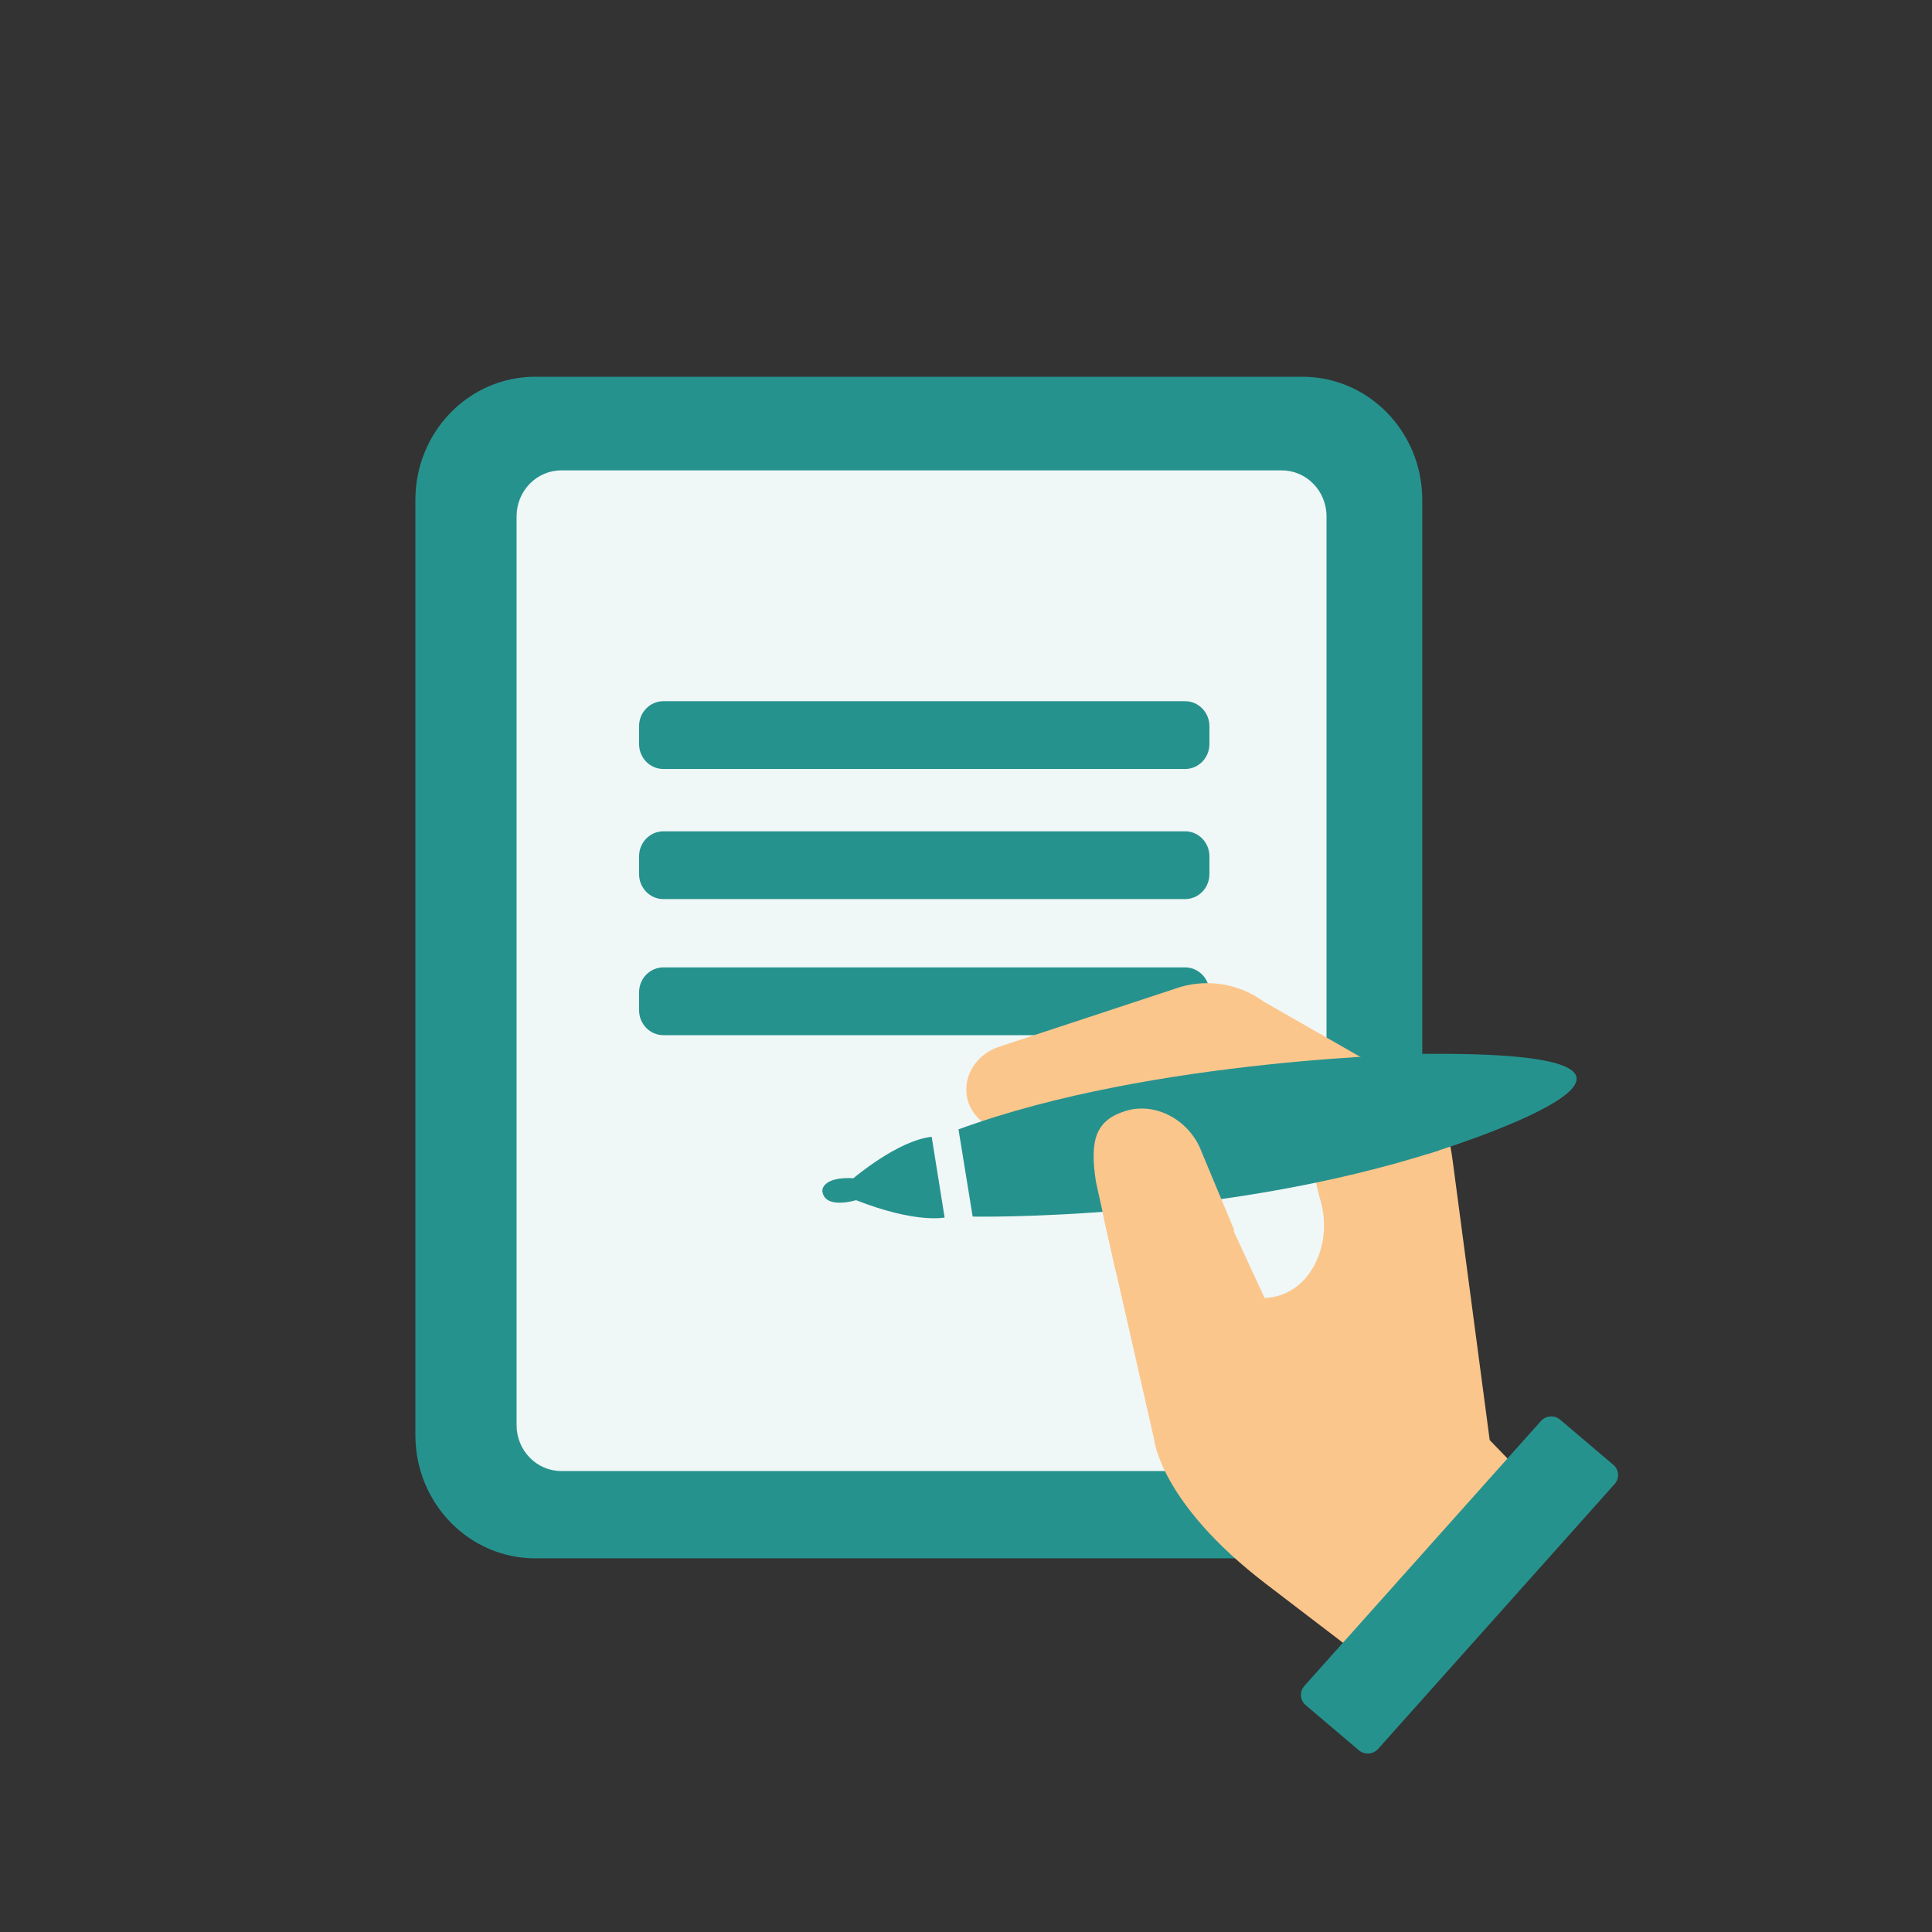 <svg width="200" height="200" viewBox="0 0 200 200" fill="none" xmlns="http://www.w3.org/2000/svg">
<rect x="0" y="0" width="200" height="200" fill="#333333" stroke="none"/>
<path d="M134.824 39H55.408C48.555 39 43 44.708 43 51.75V148.568C43 155.61 48.555 161.318 55.408 161.318H134.824C141.677 161.318 147.232 155.61 147.232 148.568V51.75C147.232 44.708 141.677 39 134.824 39Z" fill="#26928E"/>
<path d="M137.32 53.447V147.53C137.32 150.152 135.249 152.28 132.697 152.28H58.099C55.548 152.28 53.477 150.152 53.477 147.53V53.447C53.477 50.825 55.548 48.696 58.099 48.696L132.697 48.696C135.249 48.696 137.32 50.825 137.32 53.447Z" fill="#F0F7F7"/>
<path d="M122.683 72.588H68.673C67.283 72.588 66.156 73.746 66.156 75.174V77.02C66.156 78.448 67.283 79.606 68.673 79.606H122.683C124.072 79.606 125.199 78.448 125.199 77.02V75.174C125.199 73.746 124.072 72.588 122.683 72.588Z" fill="#26928E"/>
<path d="M122.683 86.057H68.673C67.283 86.057 66.156 87.214 66.156 88.643V90.488C66.156 91.916 67.283 93.074 68.673 93.074H122.683C124.072 93.074 125.199 91.916 125.199 90.488V88.643C125.199 87.214 124.072 86.057 122.683 86.057Z" fill="#26928E"/>
<path d="M122.683 100.144H68.673C67.283 100.144 66.156 101.301 66.156 102.73V104.575C66.156 106.003 67.283 107.161 68.673 107.161H122.683C124.072 107.161 125.199 106.003 125.199 104.575V102.73C125.199 101.301 124.072 100.144 122.683 100.144Z" fill="#26928E"/>
<path d="M157.706 152.691L154.213 149.077L150.401 120.317C150.061 117.746 149.485 114.713 147.364 113.15L130.813 103.685C128.352 101.876 125.155 101.31 122.198 102.169L103.416 108.364C101.38 109.032 99.914 110.919 100.039 113.027C100.144 114.831 101.335 116.327 103.661 117.299L105.222 117.952L133.93 113.238L136.612 123.988C138.103 128.533 135.802 134.142 130.914 134.373L125.515 122.708C124.609 120.99 123.098 119.633 121.247 118.949C118.155 117.808 113.948 116.939 114.043 124.337C114.053 125.078 114.308 126.358 114.483 127.078L119.481 149.036C119.481 149.036 120.082 155.565 131.044 163.96L140.965 171.544L157.706 152.706V152.691Z" fill="#FBC68C"/>
<path d="M96.447 117.681L97.788 126.04C97.788 126.04 94.831 126.683 88.617 124.241C88.617 124.241 85.315 125.274 85.125 123.249C85.125 123.249 85.085 121.794 88.352 121.968C88.352 121.968 92.92 118.061 96.452 117.681H96.447Z" fill="#26928E"/>
<path d="M99.224 116.914L100.69 125.942C100.69 125.942 126.321 126.446 148.956 119.089L147.765 109.1C147.765 109.1 119.367 109.49 99.219 116.914H99.224Z" fill="#26928E"/>
<path d="M146.594 109.106L147.729 119.48C147.729 119.48 183.307 108.622 146.594 109.106Z" fill="#26928E"/>
<path d="M167.151 153.622L142.66 181.05C142.145 181.626 141.254 181.688 140.664 181.184L135.166 176.516C134.565 176.007 134.505 175.117 135.025 174.531L159.516 147.103C160.031 146.527 160.922 146.465 161.512 146.969L167.011 151.637C167.611 152.146 167.671 153.036 167.151 153.622Z" fill="#26928E"/>
<path d="M115.497 131.589L113.449 122.33C112.769 117.941 113.469 115.936 116.553 114.996C119.633 114.055 123.157 115.954 124.378 119.215L127.784 127.381" fill="#FBC68C"/>
</svg>

